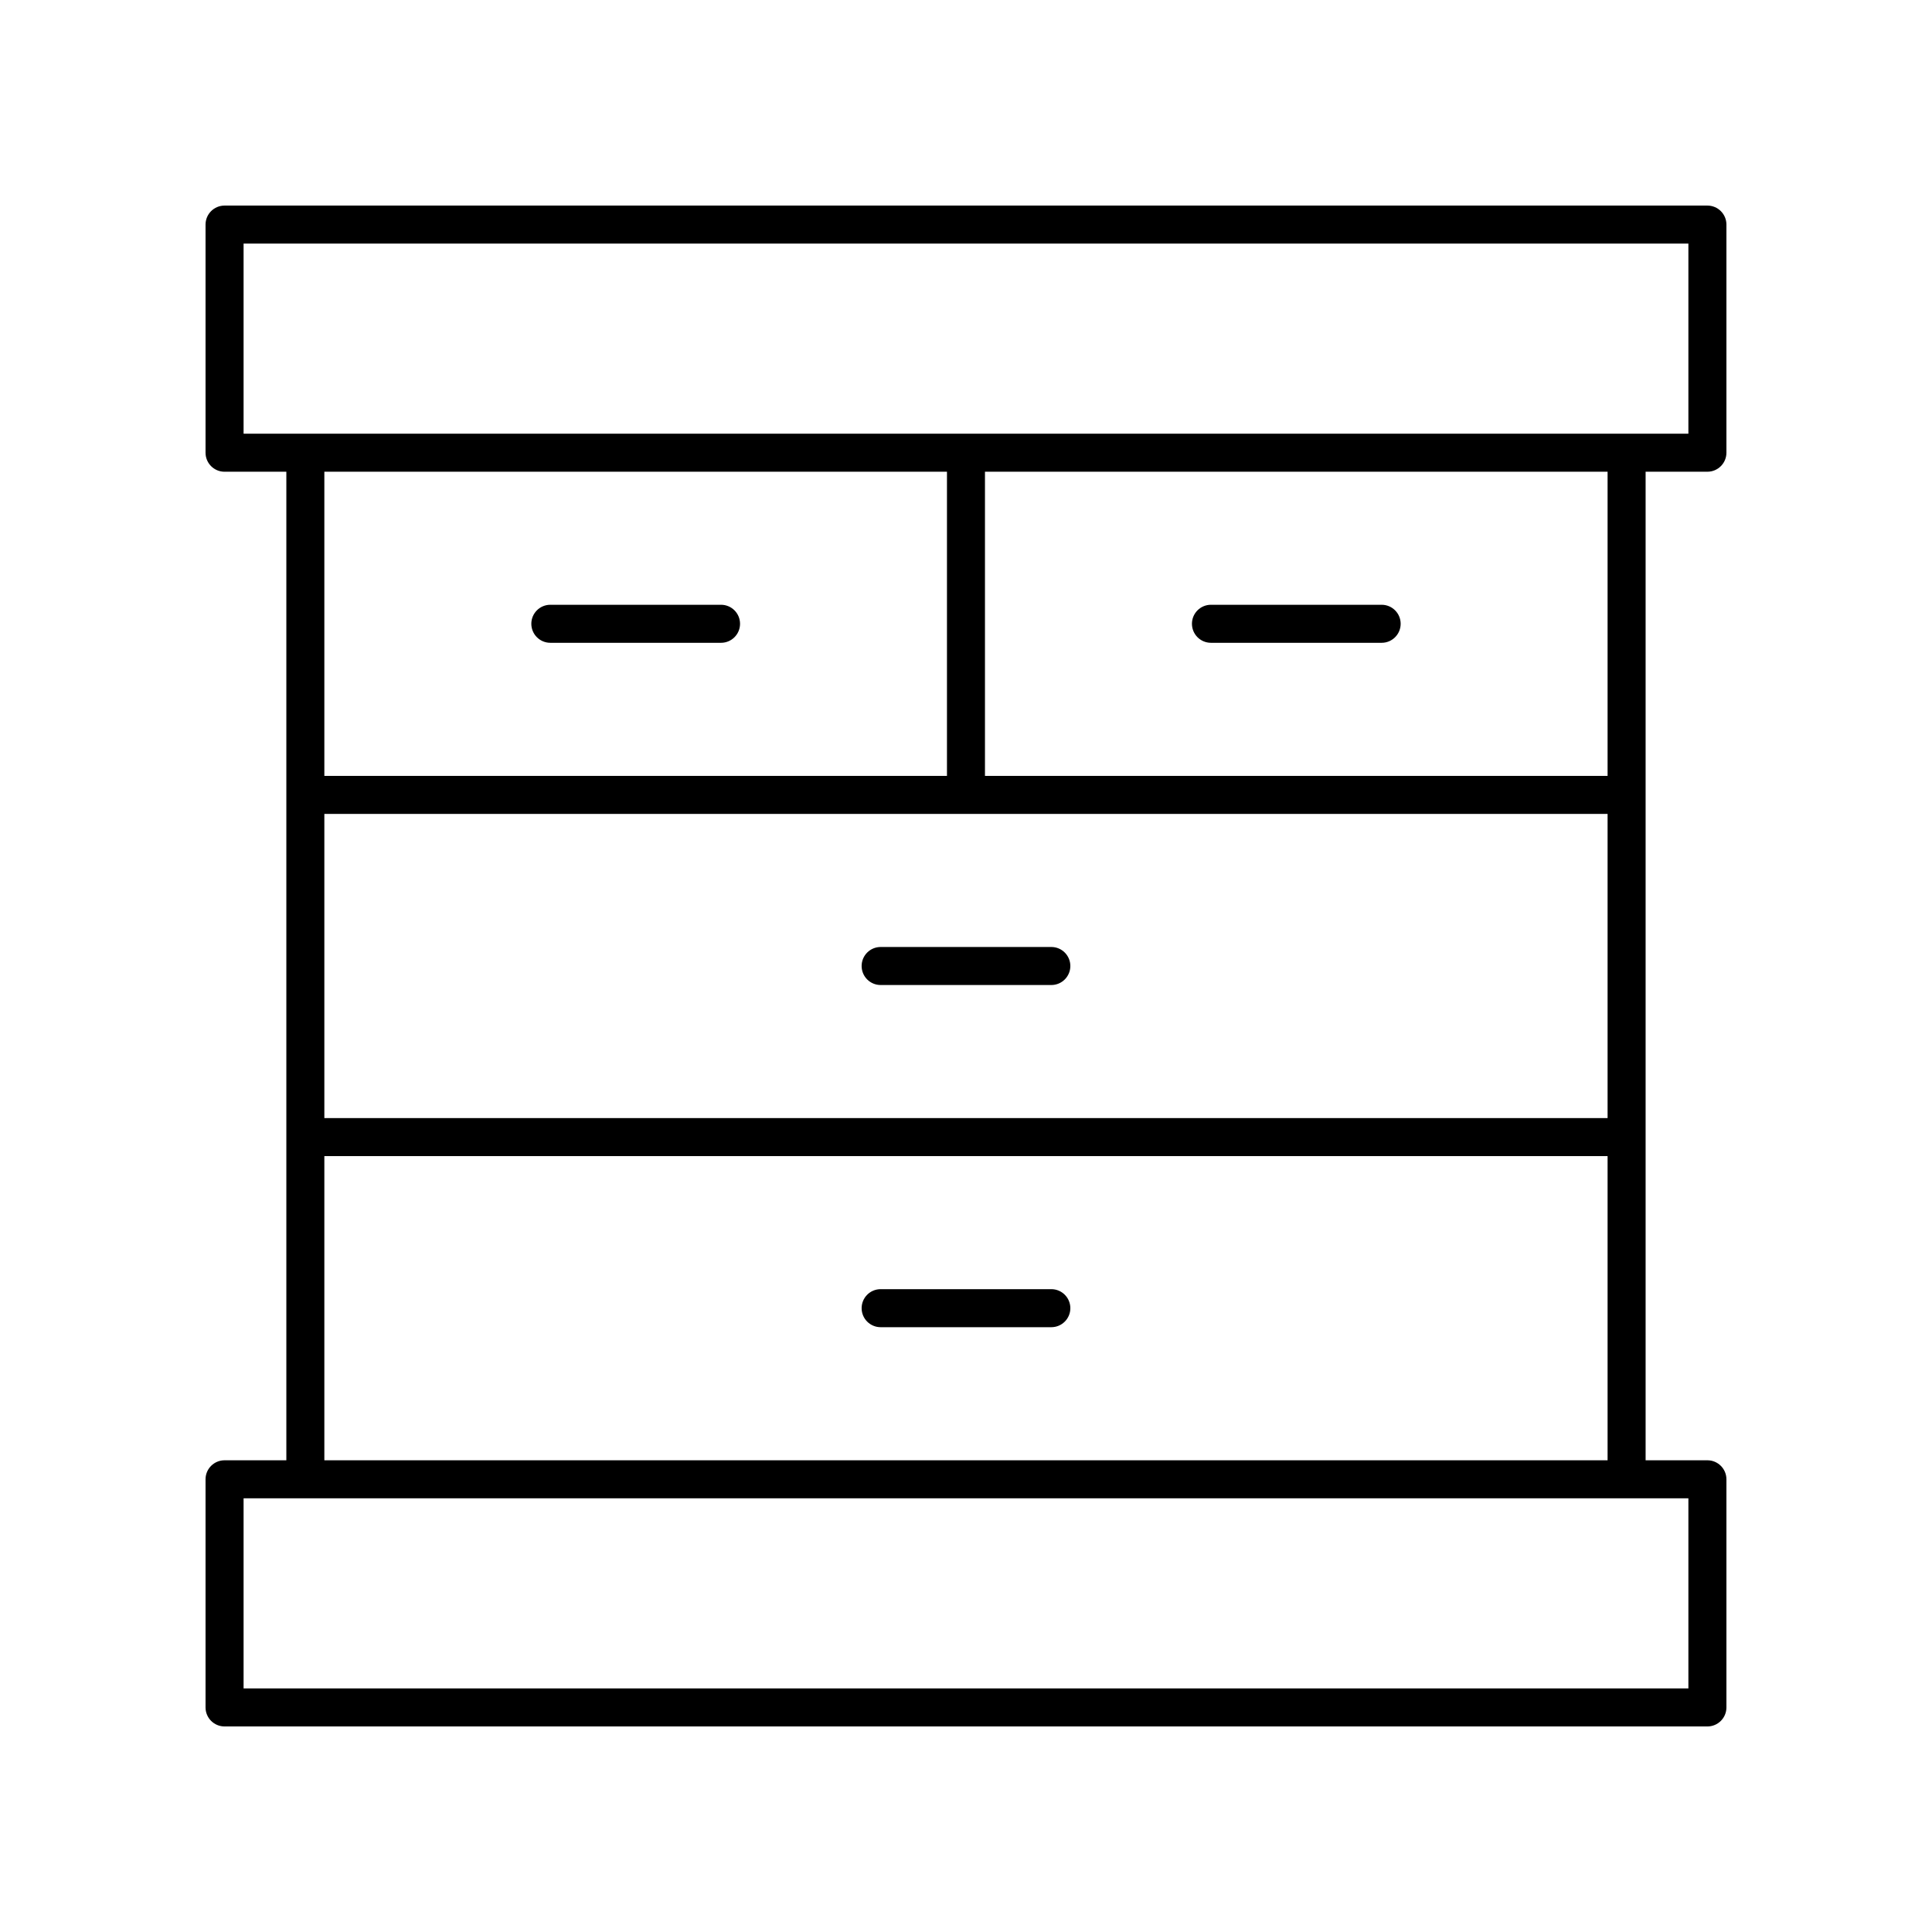 <?xml version="1.0" encoding="UTF-8"?>
<!-- The Best Svg Icon site in the world: iconSvg.co, Visit us! https://iconsvg.co -->
<svg fill="#000000" width="800px" height="800px" version="1.1" viewBox="144 144 512 512" xmlns="http://www.w3.org/2000/svg">
 <g>
  <path d="m596.48 198.48h-392.97c-2.781 0-5.039 2.254-5.039 5.039v60.457c0 2.781 2.254 5.039 5.039 5.039h16.375v261.98l-16.375-0.004c-2.781 0-5.039 2.254-5.039 5.039v60.457c0 2.781 2.254 5.039 5.039 5.039h392.97c2.781 0 5.039-2.254 5.039-5.039v-60.457c0-2.781-2.254-5.039-5.039-5.039h-16.375v-261.98h16.375c2.781 0 5.039-2.254 5.039-5.039v-60.457c0-2.781-2.258-5.035-5.039-5.035zm-5.039 342.59v50.383l-382.89-0.004v-50.379zm-21.414-181.37v80.609h-340.07v-80.609zm-340.07-10.078v-80.609h165v80.609zm175.07 0v-80.609h165v80.609zm165 100.76v80.609h-340.07v-80.609zm21.414-191.45h-382.89v-50.383h382.89z"/>
  <path d="m377.38 405.04h45.234c2.781 0 5.039-2.254 5.039-5.039 0-2.781-2.254-5.039-5.039-5.039h-45.234c-2.781 0-5.039 2.254-5.039 5.039s2.254 5.039 5.039 5.039z"/>
  <path d="m335.08 304.27h-45.234c-2.781 0-5.039 2.254-5.039 5.039 0 2.781 2.254 5.039 5.039 5.039h45.234c2.781 0 5.039-2.254 5.039-5.039 0-2.781-2.258-5.039-5.039-5.039z"/>
  <path d="m377.38 495.72h45.234c2.781 0 5.039-2.254 5.039-5.039 0-2.781-2.254-5.039-5.039-5.039h-45.234c-2.781 0-5.039 2.254-5.039 5.039 0 2.781 2.254 5.039 5.039 5.039z"/>
  <path d="m510.15 304.27h-45.234c-2.781 0-5.039 2.254-5.039 5.039 0 2.781 2.254 5.039 5.039 5.039h45.234c2.781 0 5.039-2.254 5.039-5.039 0-2.781-2.254-5.039-5.039-5.039z"/>
 </g>
</svg>